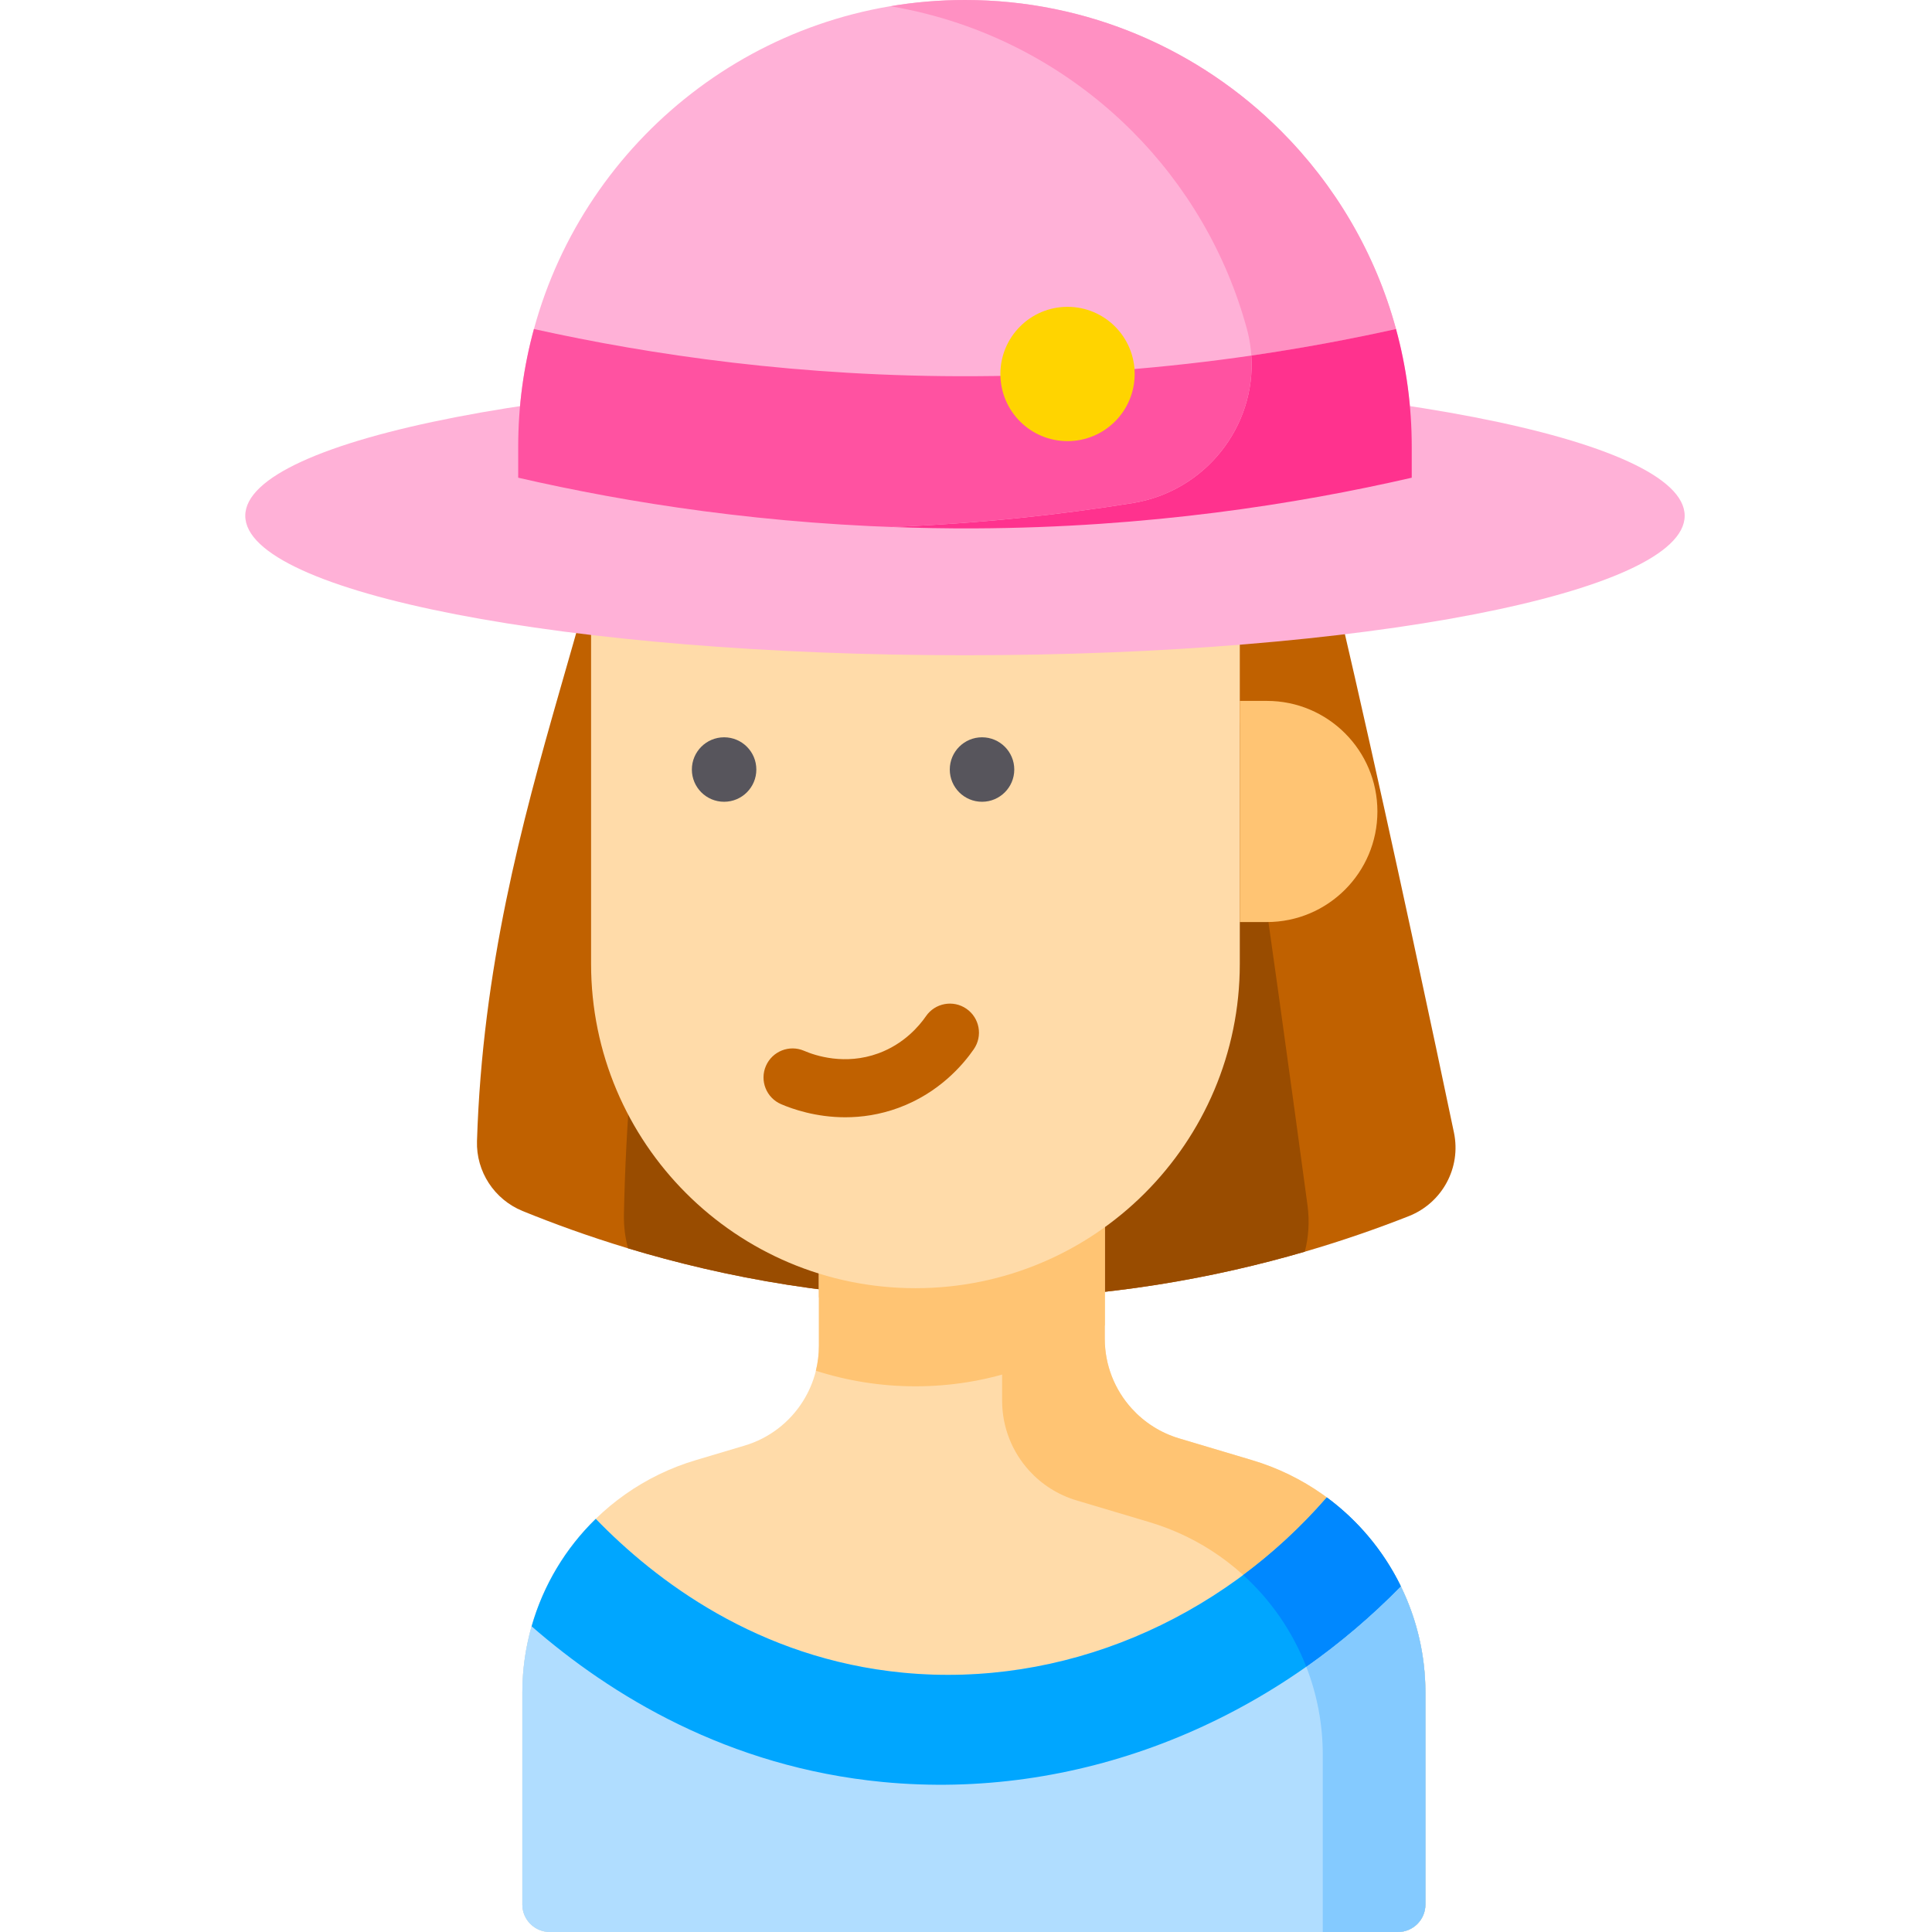 <svg height="512pt" viewBox="-65 0 512 512" width="512pt" xmlns="http://www.w3.org/2000/svg"><path d="m308.348 322.289c-8.02 3.16-17.238 6.418-27.566 9.426-23.363 6.805-52.352 12.34-85.738 12.594-36.914.277-68.676-5.965-93.602-13.488-10.605-3.203-19.965-6.633-27.965-9.895-7.48-3.059-12.328-10.449-12.07-18.543 2.895-91.762 41.535-152.875 41.535-218.945l99.82-4.629 41.598-1.93 22.461-1.039c11.488 26.086 43.219 175.234 53.492 224.316 1.953 9.32-3.117 18.641-11.965 22.133zm0 0" fill="#c06100"/><path d="m280.785 331.711c-23.363 6.809-52.355 12.34-85.738 12.598-36.918.277-68.68-5.965-93.605-13.488-.77-2.773-1.16-5.82-1.098-8.973 2.023-99.648 29.055-166.016 29.055-237.762l73.367-5.277 41.309-2.965c.094.328.184.676.285 1.035 8.266 31.023 30.039 189.875 37.145 242.555.574 4.25.273 8.5-.719 12.277zm0 0" fill="#994c00"/><path d="m312.75 448.586v56.133c0 4.016-3.262 7.281-7.277 7.281h-224.758c-4.023 0-7.289-3.266-7.289-7.281v-56.133c0-28.445 18.695-53.512 45.961-61.633l12.926-3.852c6.559-1.949 11.969-6.199 15.449-11.711 1.57-2.484 2.75-5.227 3.461-8.129.523-2.129.801-4.336.801-6.594v-23.848l75.75-15.059v36.996c0 7.043 2.668 13.605 7.176 18.551 3.305 3.637 7.594 6.406 12.531 7.887l19.32 5.758c27.266 8.121 45.949 33.188 45.949 61.633zm0 0" fill="#ffdba9"/><path d="m266.801 386.953-19.32-5.762c-4.938-1.477-9.227-4.25-12.531-7.883-4.508-4.949-7.176-11.508-7.176-18.551v-36.996l-75.75 15.059v11.016l48.547-9.648v36.996c0 7.043 2.668 13.602 7.176 18.551 3.305 3.633 7.594 6.406 12.531 7.883l19.32 5.758c27.266 8.121 45.949 33.191 45.949 61.637v46.984h19.926c4.012 0 7.277-3.262 7.277-7.277v-56.133c0-28.445-18.684-53.512-45.949-61.633zm0 0" fill="#ffc473"/><path d="m227.77 317.762v33.469c-14.113 10.172-31.441 16.156-50.164 16.156-9.199 0-18.07-1.449-26.387-4.125.523-2.129.801-4.336.801-6.594v-23.848zm0 0" fill="#ffc473"/><path d="m177.602 341.383c-47.477 0-85.961-38.488-85.961-85.961v-165.406h171.918v165.406c0 47.477-38.484 85.961-85.957 85.961zm0 0" fill="#ffdba9"/><path d="m270.723 244.352h-7.164v-58.609h7.164c16.184 0 29.305 13.121 29.305 29.305s-13.121 29.305-29.305 29.305zm0 0" fill="#ffc473"/><path d="m135.438 203.934c0 4.719-3.824 8.543-8.543 8.543s-8.543-3.824-8.543-8.543 3.824-8.543 8.543-8.543 8.543 3.824 8.543 8.543zm0 0" fill="#57555c"/><path d="m203.793 203.934c0 4.719-3.828 8.543-8.547 8.543-4.715 0-8.543-3.824-8.543-8.543s3.828-8.543 8.543-8.543c4.719 0 8.547 3.824 8.547 8.543zm0 0" fill="#57555c"/><path d="m159.031 296.09c-7.812 0-14.027-2.18-17.039-3.477-3.906-1.684-5.707-6.215-4.023-10.117 1.684-3.906 6.215-5.707 10.117-4.023 2.977 1.285 10.855 3.914 19.707.668 6.77-2.48 10.805-7.23 12.602-9.844 2.418-3.5 7.211-4.379 10.711-1.969 3.5 2.414 4.383 7.211 1.969 10.711-2.84 4.117-9.211 11.613-19.984 15.562-4.988 1.828-9.766 2.488-14.059 2.488zm0 0" fill="#c06100"/><path d="m381.457 136.68c0-20.418-85.395-36.969-190.73-36.969-105.336 0-190.727 16.551-190.727 36.969 0 20.418 85.391 36.969 190.727 36.969 105.336 0 190.73-16.551 190.73-36.969zm0 0" fill="#ffb1d7"/><path d="m309.125 118.395v8.203c-30.508 7.012-69.887 13.219-115.898 13.434-48.277.227-89.422-6.199-120.898-13.434 0-4.395 0-5.73 0-5.73v-2.473c0-10.801 1.449-21.262 4.168-31.199 13.676-50.25 59.645-87.195 114.227-87.195 32.695 0 62.293 13.254 83.727 34.676 14.352 14.352 25.027 32.371 30.508 52.52 2.723 9.938 4.168 20.398 4.168 31.199zm0 0" fill="#ffb1d7"/><path d="m304.957 87.195c-11.609 2.578-24.43 5.012-38.34 7.035-.133-2.074-.453-4.16-.965-6.254-.062-.266-.133-.531-.203-.777-5.473-20.152-16.148-38.168-30.5-52.52-17.031-17.02-39.207-28.867-63.988-33.027 6.426-1.086 13.027-1.652 19.762-1.652 32.695 0 62.293 13.254 83.727 34.676 14.352 14.352 25.027 32.367 30.508 52.52zm0 0" fill="#ff90c2"/><path d="m309.125 118.395v8.203c-30.508 7.012-69.887 13.219-115.898 13.434-7.535.031-14.875-.113-22.051-.379 23.375-.883 44.82-3.242 63.996-6.332 19.25-3.102 32.707-20.328 31.445-39.094 13.91-2.02 26.73-4.453 38.34-7.031 2.723 9.938 4.168 20.398 4.168 31.199zm0 0" fill="#ff328e"/><g fill="#ff52a1"><path d="m182.207 139.957c-.219-.004-.43-.008-.648-.012.219.004.434.008.648.012zm0 0"/><path d="m186.172 140.008c-1.328-.012-2.648-.031-3.965-.051 1.316.023 2.641.035 3.965.051zm0 0"/><path d="m193.227 140.031c-2.371.012-4.719-.004-7.055-.023 2.34.02 4.684.035 7.055.023zm0 0"/><path d="m235.172 133.32c-19.176 3.09-40.621 5.449-63.996 6.332 3.422.129 6.883.227 10.383.293-43.25-.758-80.324-6.703-109.23-13.348 0-4.395 0-5.73 0-5.73v-2.473c0-10.801 1.449-21.262 4.168-31.195 30.902 6.844 70.547 12.727 116.73 12.5 26.879-.121 51.492-2.289 73.391-5.469 1.262 18.762-12.195 35.988-31.445 39.09zm0 0"/></g><path d="m286.617 396.844c-28.434 32.727-70.137 50.492-112.246 46.449-38.598-3.703-65.82-24.598-81.496-40.781-12.141 11.828-19.449 28.293-19.449 46.078v56.133c0 4.012 3.266 7.277 7.289 7.277h224.758c4.012 0 7.277-3.266 7.277-7.277v-56.133c0-20.844-10.039-39.867-26.133-51.746zm0 0" fill="#b0ddff"/><path d="m312.75 448.586v56.133c0 4.016-3.262 7.281-7.277 7.281h-224.758c-4.023 0-7.289-3.266-7.289-7.281v-56.133c0-6.055.855-11.969 2.457-17.594 20.941 18.262 52.016 37.316 93.086 41.258 50.723 4.867 100.984-14.812 137.254-51.852 4.207 8.57 6.527 18.168 6.527 28.188zm0 0" fill="#b0ddff"/><path d="m306.223 420.398c-4.52-9.281-11.254-17.379-19.609-23.551-28.434 32.719-70.133 50.488-112.242 46.441-38.602-3.695-65.824-24.594-81.488-40.773-8.008 7.789-13.91 17.605-17 28.477 20.941 18.262 52.016 37.316 93.086 41.258 50.727 4.867 100.984-14.812 137.254-51.852zm0 0" fill="#00a6ff"/><path d="m306.438 420.797c-.082-.133-.152-.266-.215-.398-.113-.238-.227-.473-.316-.711.172.371.355.742.531 1.109zm0 0" fill="#ffc473"/><path d="m312.75 448.586v56.133c0 4.016-3.262 7.281-7.277 7.281h-19.926v-46.988c0-8.16-1.539-16.035-4.375-23.312 8.902-6.262 17.301-13.387 25.051-21.301.059.133.133.266.215.402 0 .008.008.008.008.02 4.066 8.469 6.305 17.91 6.305 27.766zm0 0" fill="#84caff"/><path d="m306.223 420.398c-7.754 7.914-16.148 15.039-25.051 21.301-3.613-9.301-9.352-17.629-16.711-24.301 8.008-5.953 15.449-12.84 22.156-20.551h.027c8.141 6.016 14.734 13.859 19.262 22.84.09.238.203.473.316.711zm0 0" fill="#08f"/><path d="m235.699 99.113c0 9.824-7.965 17.793-17.793 17.793s-17.793-7.969-17.793-17.793c0-9.828 7.965-17.797 17.793-17.797s17.793 7.969 17.793 17.797zm0 0" fill="#ffd400"/></svg>